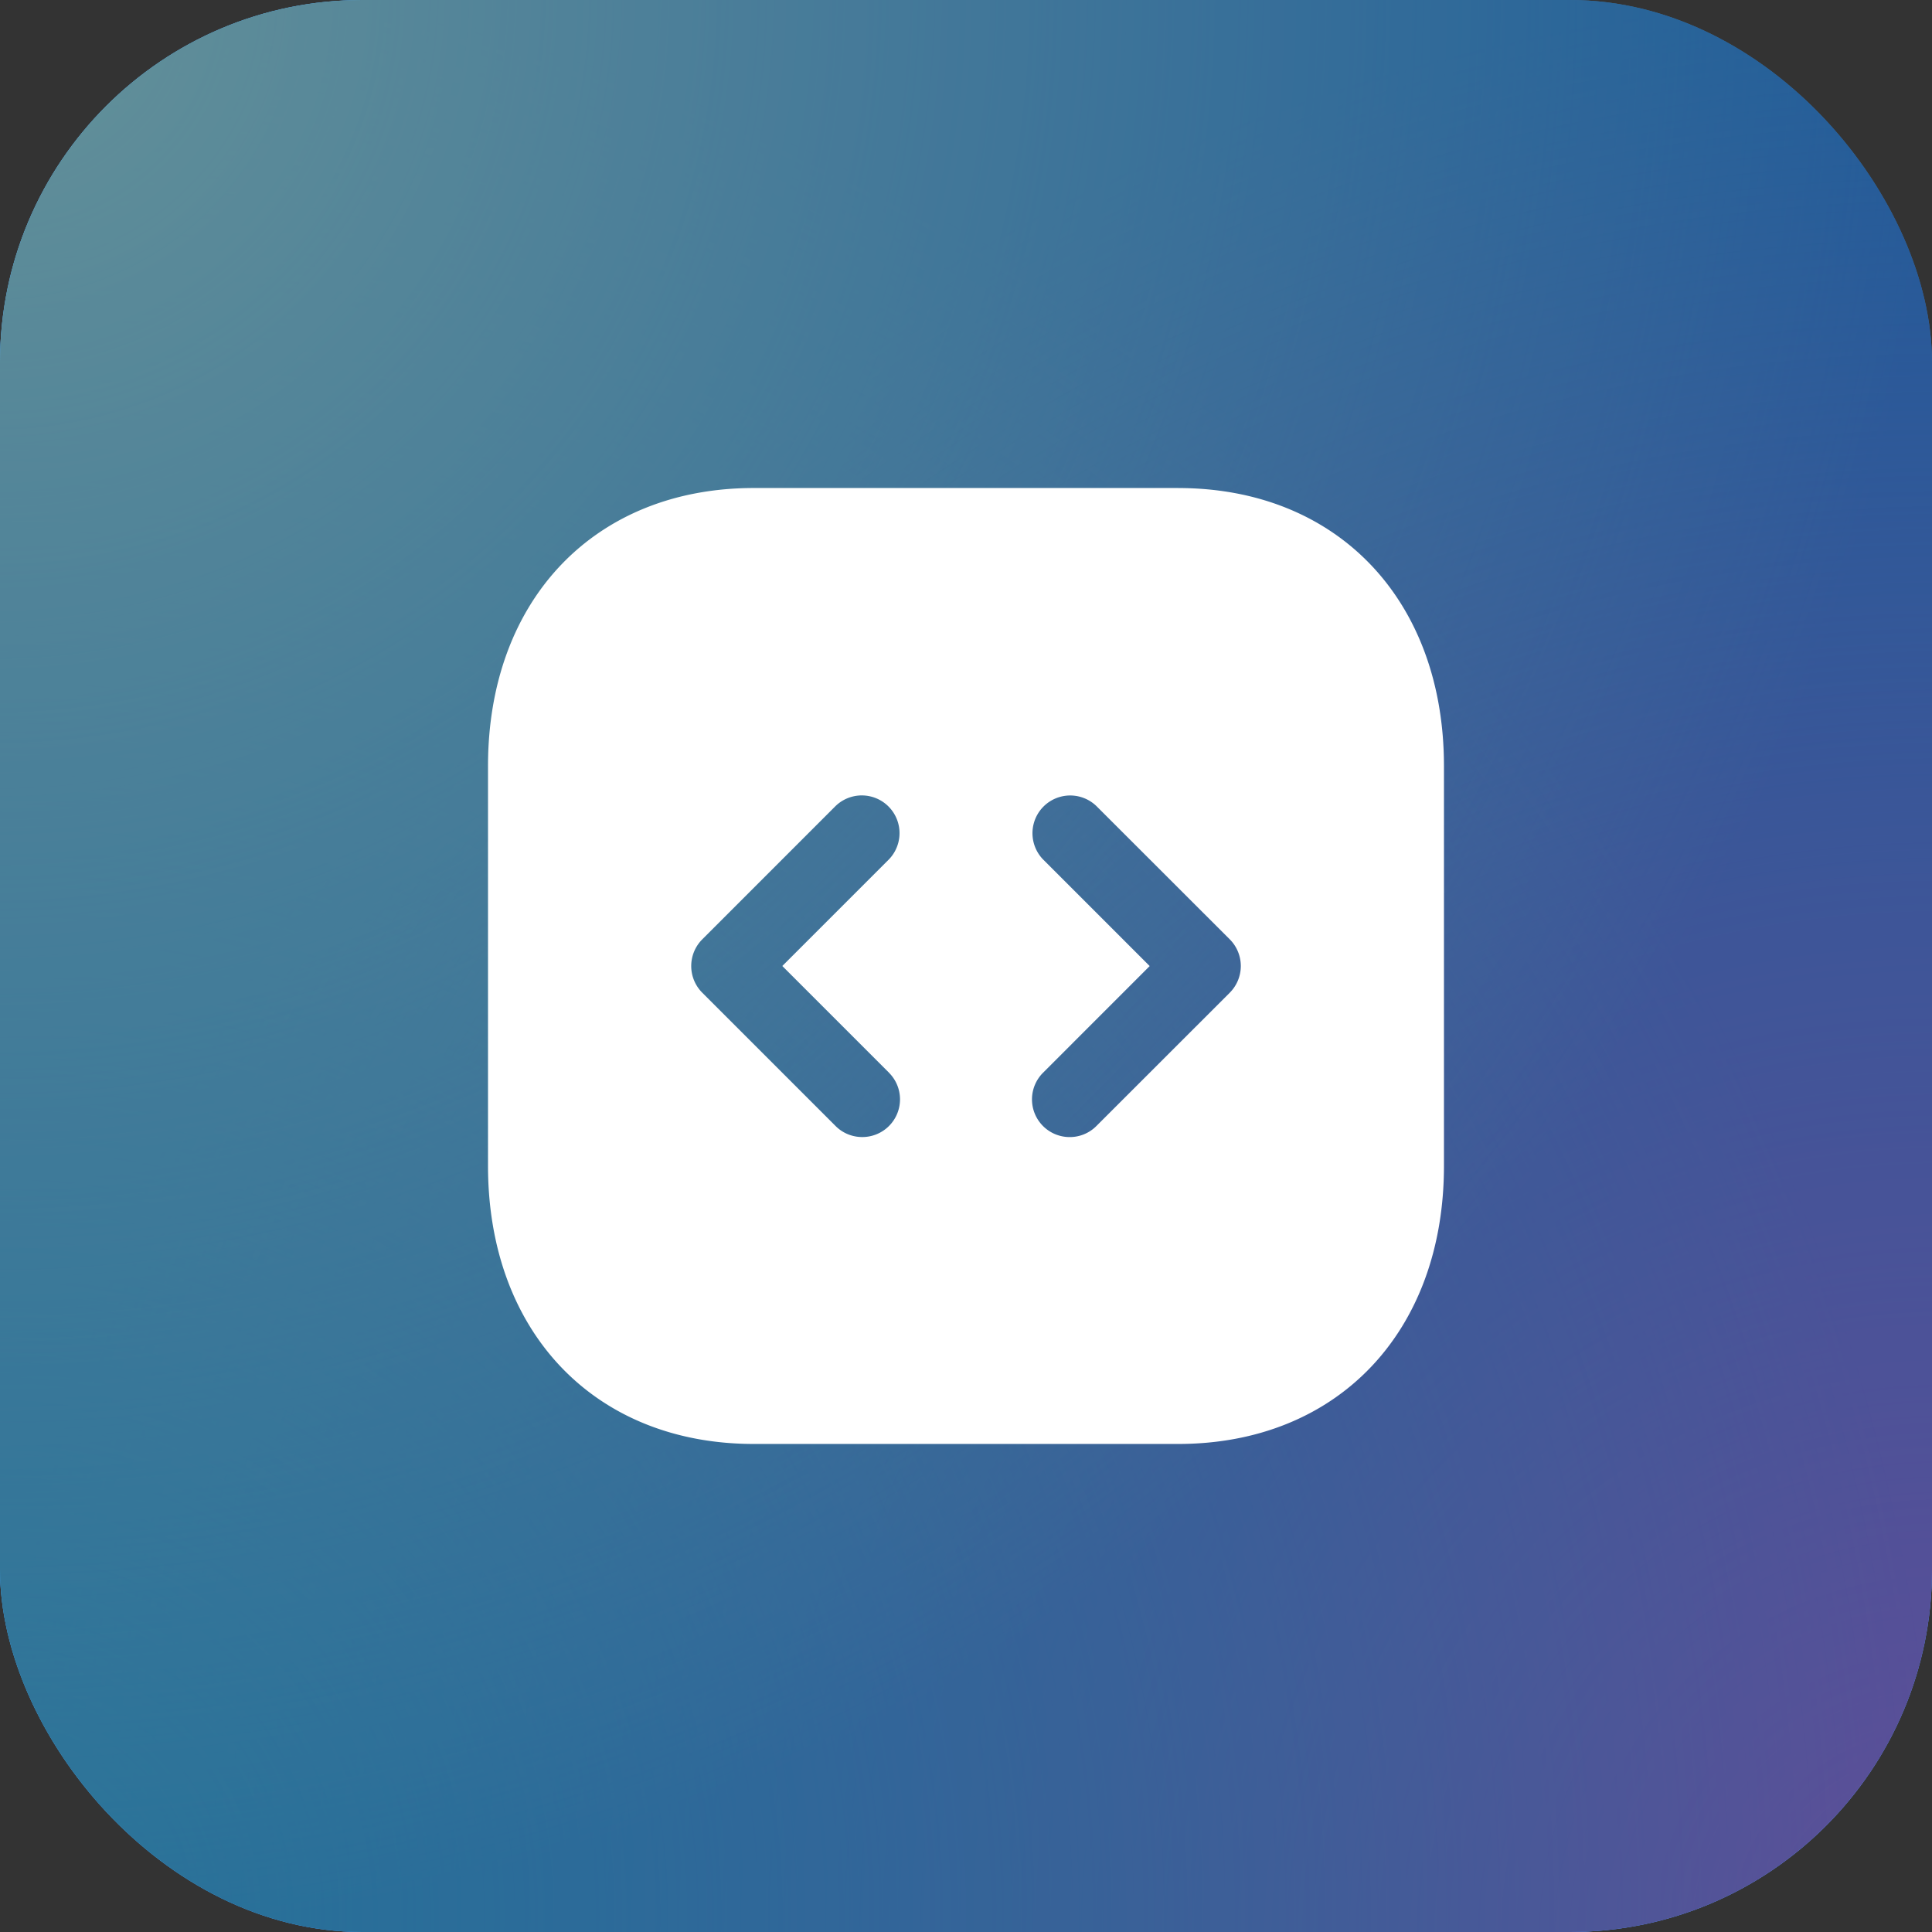 <svg xmlns="http://www.w3.org/2000/svg" width="64" height="64" fill="none"><rect width="100%" height="100%" fill="#333333" stroke="none"/><rect width="64" height="64" fill="#339AFF" rx="12"/><rect width="64" height="64" fill="url(#a)" rx="12"/><rect width="64" height="64" fill="url(#b)" rx="12"/><rect width="64" height="64" fill="url(#c)" rx="12"/><rect width="64" height="64" fill="#000" fill-opacity=".4" rx="12" style="mix-blend-mode:overlay"/><path fill="#fff" fill-rule="evenodd" d="M40.738 32.885 36.32 37.3a1.24 1.24 0 0 1-.883.367 1.248 1.248 0 0 1-.883-2.133l3.531-3.532-3.532-3.532a1.25 1.25 0 0 1 1.767-1.768l4.417 4.414a1.251 1.251 0 0 1 0 1.769Zm-11.292 2.648a1.248 1.248 0 0 1-.883 2.133c-.32 0-.64-.121-.884-.366l-4.415-4.415a1.25 1.25 0 0 1 0-1.768L27.68 26.7a1.25 1.25 0 0 1 1.767 1.768L25.915 32l3.532 3.532Zm9.583-19.367H24.971c-5.267 0-8.805 3.7-8.805 9.21v13.245c0 5.51 3.538 9.212 8.805 9.212h14.057c5.266 0 8.805-3.701 8.805-9.212V25.377c0-5.51-3.539-9.21-8.804-9.21Z" clip-rule="evenodd"/><defs><radialGradient id="a" cx="0" cy="0" r="1" gradientTransform="matrix(-64 0 0 -64 64 63.956)" gradientUnits="userSpaceOnUse"><stop stop-color="#A081FD"/><stop offset="1" stop-color="#A081FD" stop-opacity="0"/></radialGradient><radialGradient id="b" cx="0" cy="0" r="1" gradientTransform="matrix(64 0 0 65.572 0 63.956)" gradientUnits="userSpaceOnUse"><stop stop-color="#45C0FF"/><stop offset="1" stop-color="#45C0FF" stop-opacity="0"/></radialGradient><radialGradient id="c" cx="0" cy="0" r="1" gradientTransform="matrix(64 0 0 64 0 -.044)" gradientUnits="userSpaceOnUse"><stop stop-color="#A8F3FF"/><stop offset="1" stop-color="#A8F3FF" stop-opacity="0"/></radialGradient></defs></svg>